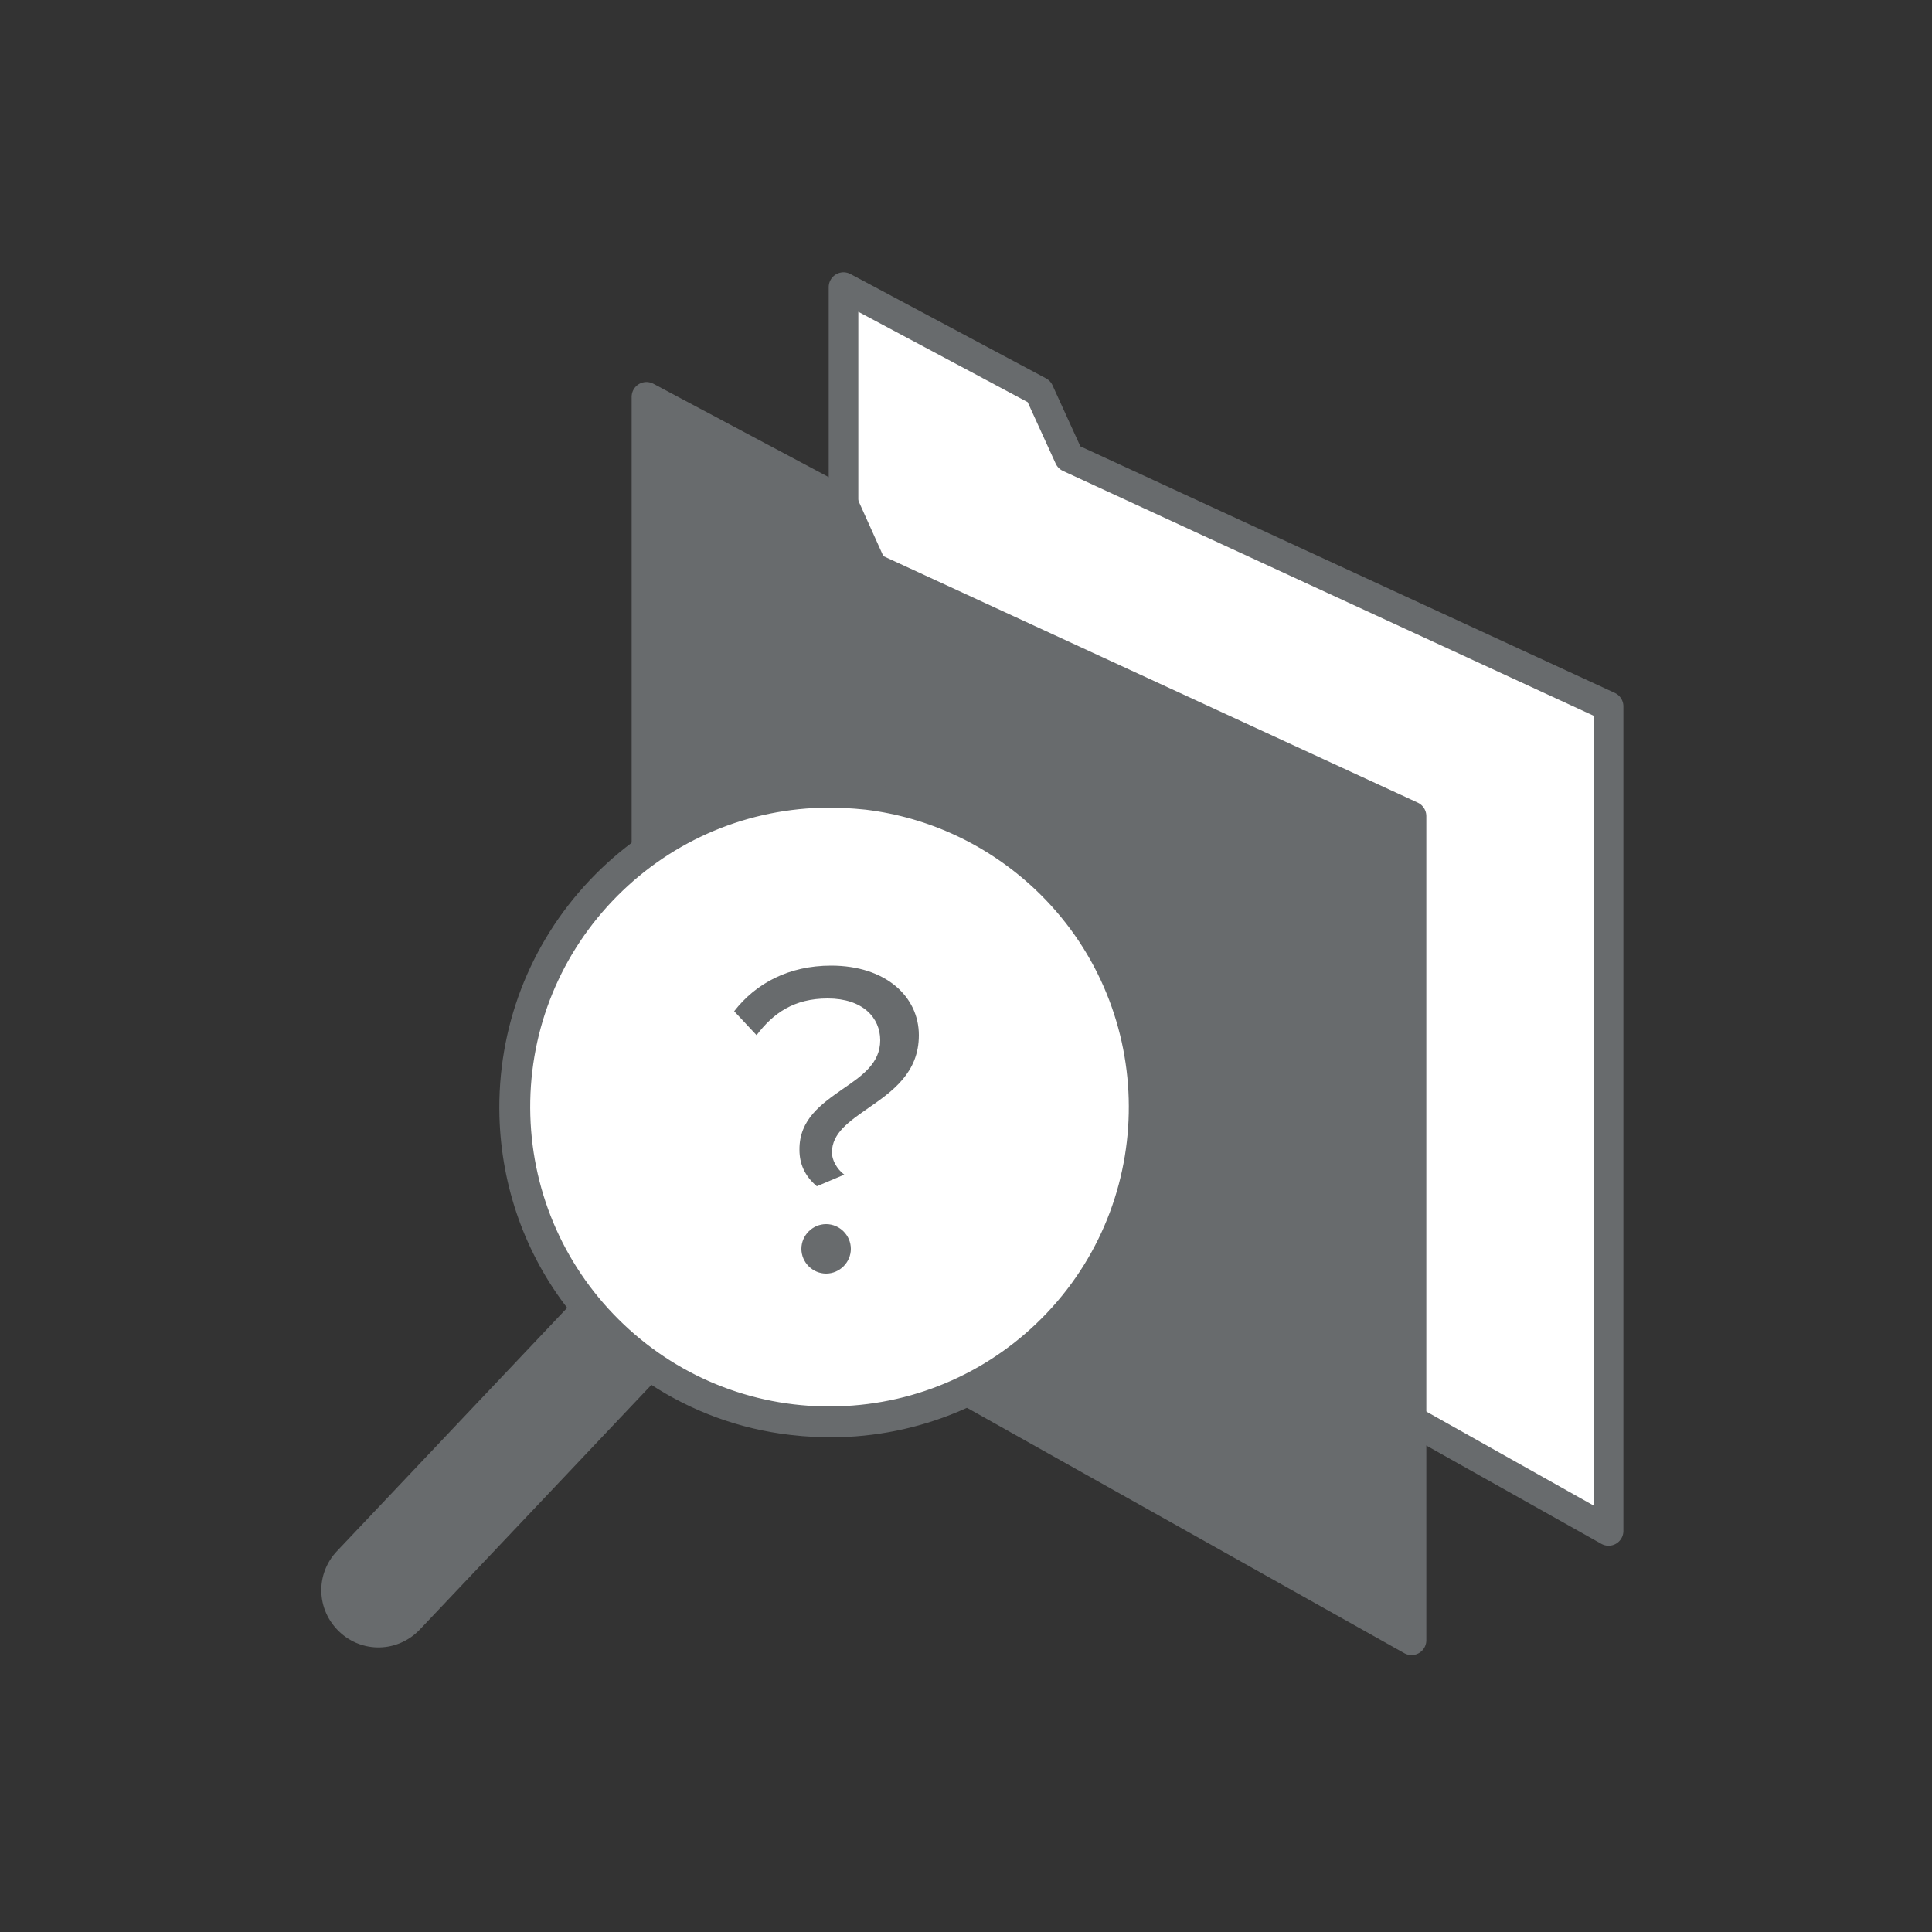 <?xml version="1.0" encoding="utf-8"?>
<!-- Generator: Adobe Illustrator 23.0.1, SVG Export Plug-In . SVG Version: 6.00 Build 0)  -->
<svg version="1.1" id="Layer_1" xmlns="http://www.w3.org/2000/svg" xmlns:xlink="http://www.w3.org/1999/xlink" x="0px" y="0px"
	 viewBox="0 0 500 500" style="enable-background:new 0 0 500 500;" xml:space="preserve">
<rect x="0" y="0" width="500" height="500" fill="#333333" stroke="none"/>
<style type="text/css">
	.st0{display:none;fill:#A9CFEE;}
	.st1{display:none;fill:none;stroke:#FFFFFF;stroke-miterlimit:10;}
	.st2{fill:#FFFFFF;stroke:#686B6D;stroke-width:7.664;stroke-linecap:round;stroke-linejoin:round;stroke-miterlimit:10;}
	.st3{fill:#686B6D;stroke:#686B6D;stroke-width:7.664;stroke-linecap:round;stroke-linejoin:round;stroke-miterlimit:10;}
	.st4{fill:#FFFFFF;}
	.st5{fill:#686B6D;stroke:#686B6D;stroke-width:1.092;stroke-miterlimit:10;}
	.st6{fill:#686B6D;}
</style>
<rect class="st0" width="500" height="500"/>
<circle class="st1" cx="249.6" cy="250.2" r="249.8"/>
<g>
	<g>
		<polygon class="st2" points="218.3,74.3 218.3,285 416.3,396.2 416.3,182.8 276.7,118.4 268.9,101.3 		"/>
	</g>
	<g>
		<polygon class="st3" points="167.3,102.7 167.3,313.4 365.3,424.5 365.3,211.2 225.7,146.8 218,129.7 		"/>
	</g>
	<circle class="st4" cx="213.8" cy="286.5" r="81.5"/>
	<path class="st5" d="M273,224.9c-16.5-15.6-38-23.8-60.7-23.2c-22.6,0.6-43.8,10.1-59.3,26.5s-23.8,38-23.2,60.7
		c0.5,18.2,6.7,35.5,17.7,49.6l-59.9,63.3c-5.4,5.7-5.2,14.6,0.6,20.1c5.7,5.4,14.6,5.2,20.1-0.6l60.2-63.6
		c10.8,7.1,23.1,11.6,36,13.1c4.2,0.5,8.4,0.7,12.7,0.6c22.6-0.6,43.8-10.1,59.3-26.5C308.5,310.9,307.1,257,273,224.9z
		 M271.4,340.1c-14.3,15.1-33.7,23.8-54.5,24.4c-20.8,0.6-40.7-7-55.8-21.3c-15.1-14.3-23.8-33.7-24.4-54.5
		c-0.6-20.8,7-40.7,21.3-55.8c14.3-15.1,33.7-23.8,54.5-24.4c3.9-0.1,7.8,0.1,11.6,0.5c16.5,2,31.9,9.2,44.2,20.8
		C299.6,259.4,300.9,308.9,271.4,340.1z"/>
	<g>
		<path class="st6" d="M218,281.9c5.1-3.5,9.8-6.7,9.8-12.7c0-5.8-4.5-10.8-13.6-10.8c-8.7,0-14.1,3.8-18.4,9.5l-5.8-6.2
			c5.6-7.2,14.1-11.8,25.1-11.8c14.1,0,22.7,8,22.7,18c0,9.7-6.8,14.5-13,18.8c-5,3.5-9.5,6.5-9.5,11.6c0,1.8,1.2,4.2,3.2,5.7
			l-7.1,3c-3.2-2.7-4.5-5.9-4.5-9.4C206.8,289.7,212.6,285.7,218,281.9z M213.8,316.8c3.5,0,6.4,2.9,6.4,6.4c0,3.5-2.9,6.4-6.4,6.4
			c-3.5,0-6.4-2.9-6.4-6.4C207.4,319.7,210.3,316.8,213.8,316.8z"/>
	</g>
</g>
</svg>
